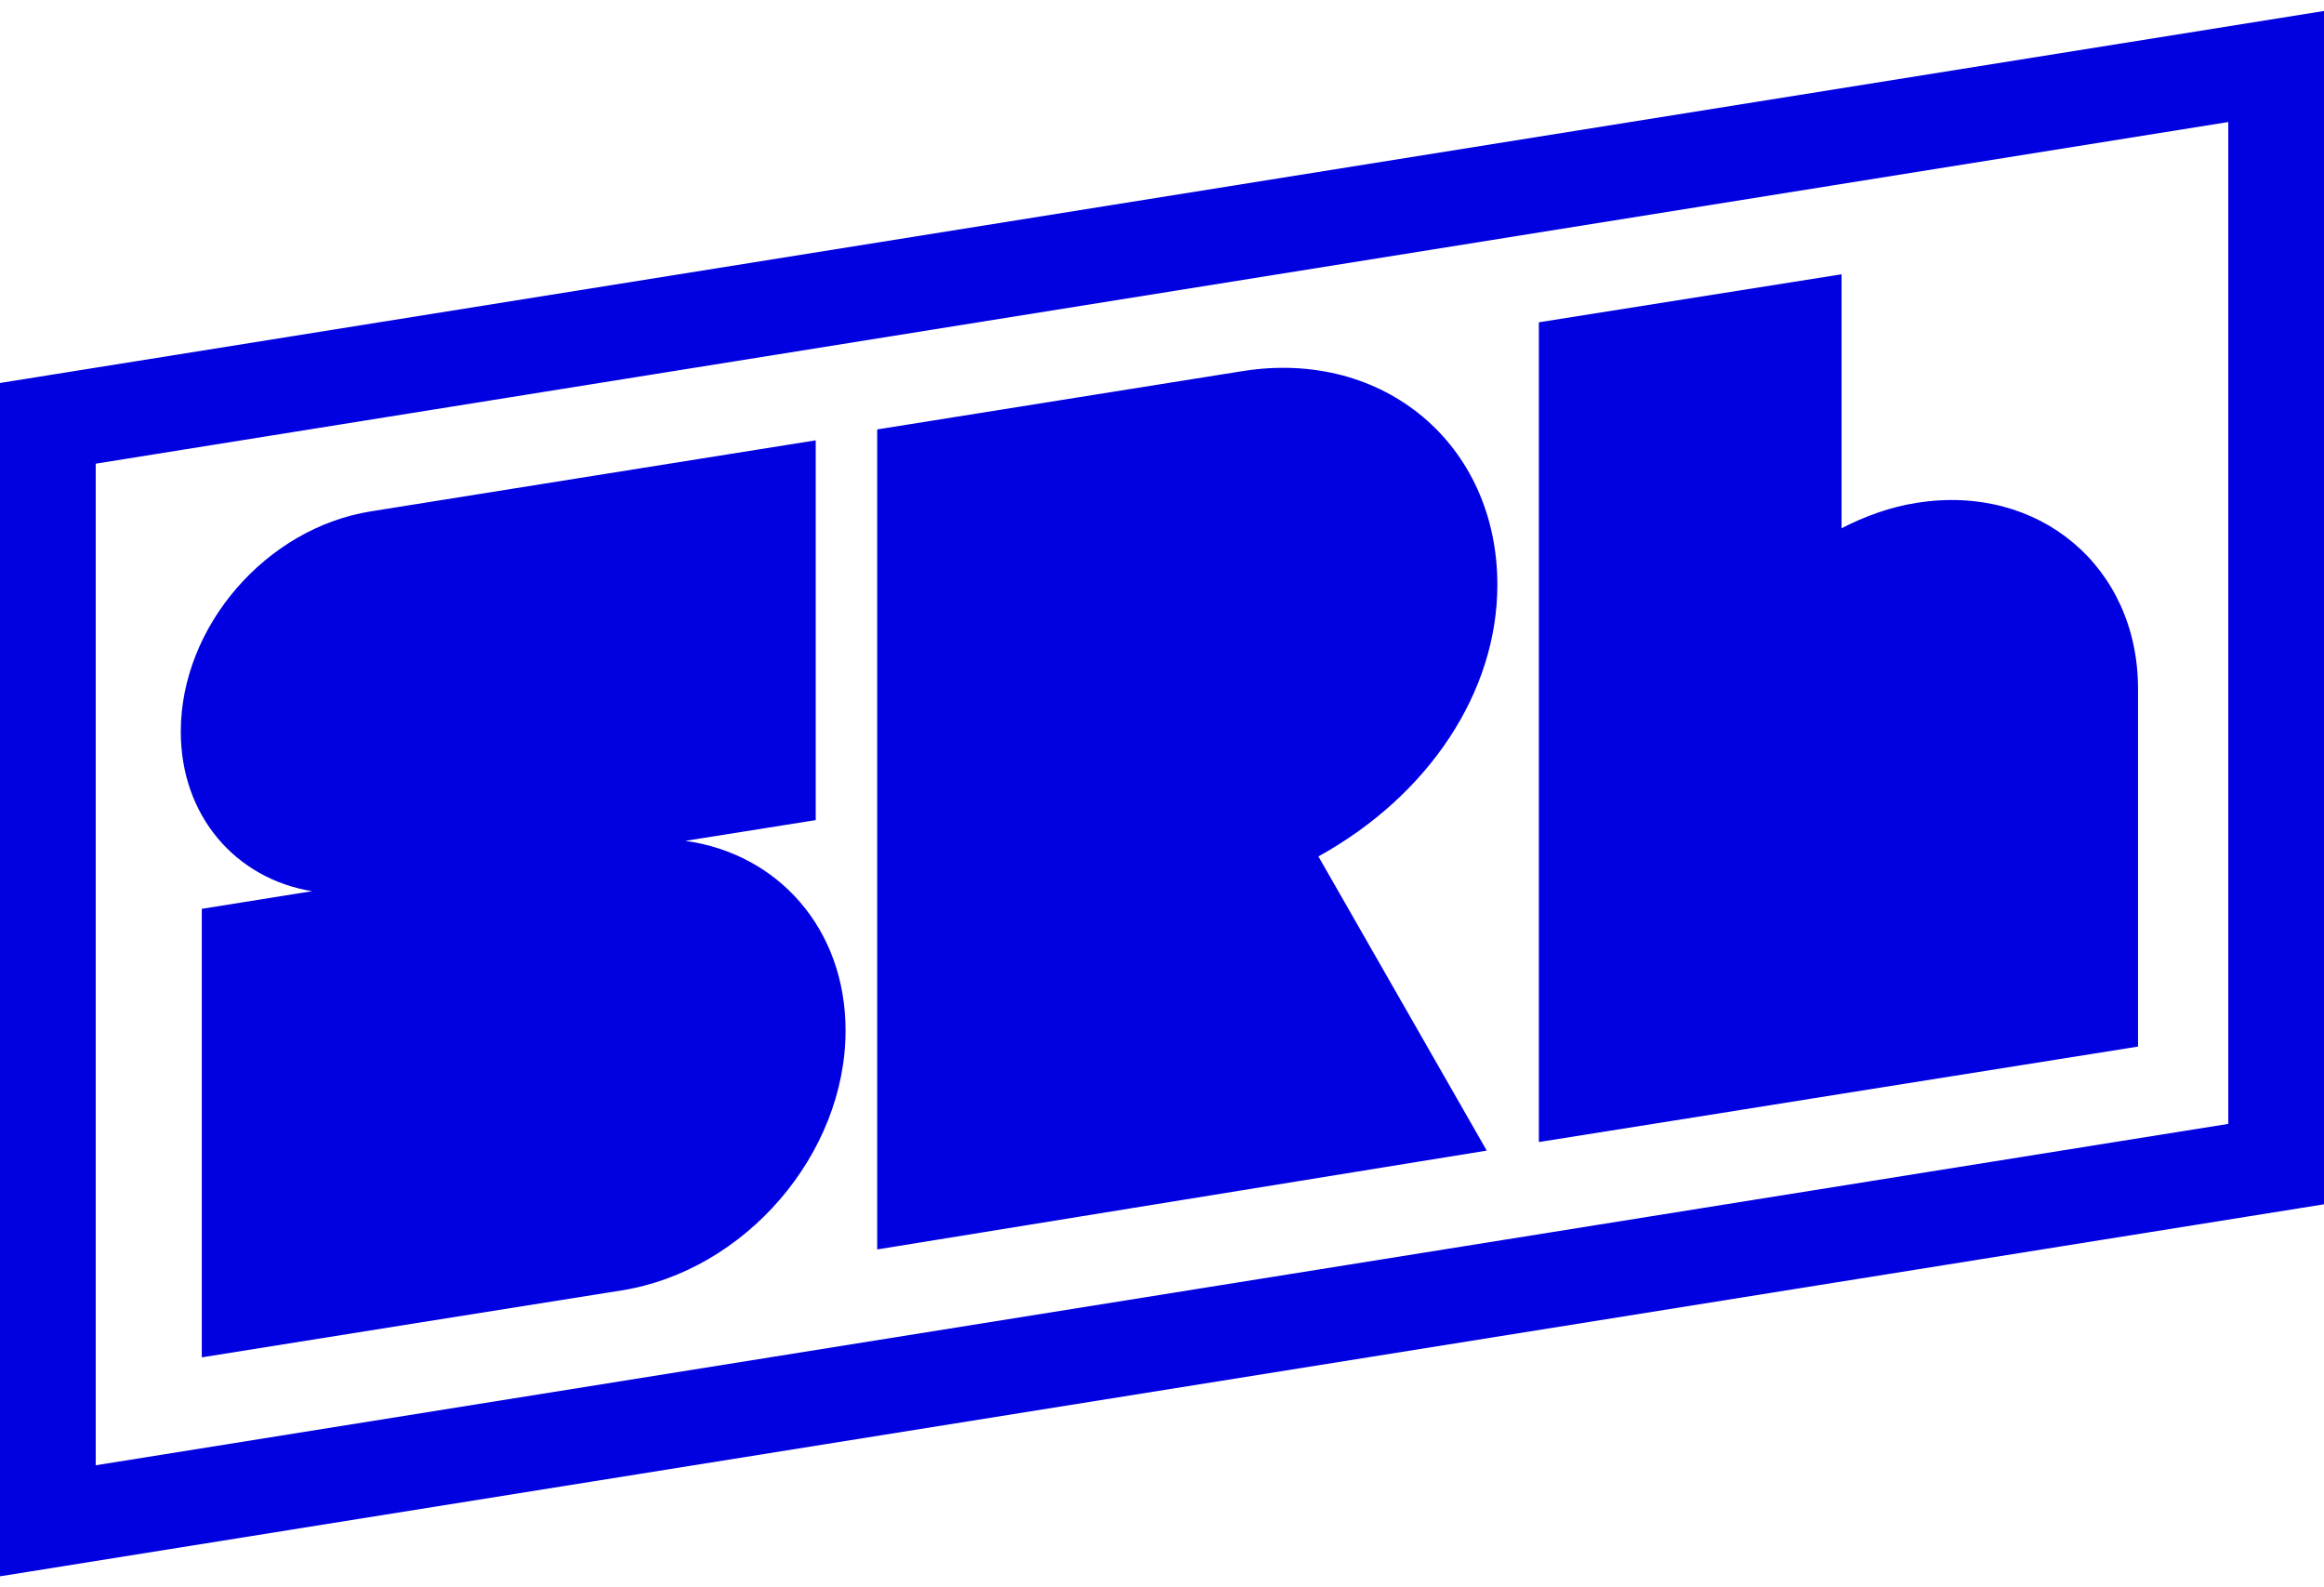 <svg width="164" height="112" viewBox="0 0 196 132" fill="none" xmlns="http://www.w3.org/2000/svg">
    <path
        d="M180.316 57.162C180.316 57.25 180.316 87.329 180.316 87.329L155.312 91.311L142.997 93.279L129.784 95.379V26.251L155.312 22.204V43.621C157.303 42.593 159.425 41.827 161.656 41.477C171.959 39.836 180.316 46.858 180.316 57.162ZM57.794 69.981C63.962 68.997 68.797 68.231 68.797 68.231V36.205C68.797 36.205 31.347 42.177 31.259 42.199C22.422 43.621 15.247 51.912 15.247 60.772C15.247 67.881 19.884 73.175 26.316 74.225C21.022 75.079 17.019 75.713 17.019 75.713V113.537C17.019 113.537 52.325 107.893 52.413 107.893C62.847 106.23 71.312 96.408 71.312 85.973C71.312 77.376 65.603 71.053 57.794 69.981ZM126.284 48.39C126.284 36.533 116.681 28.483 104.825 30.364C104.716 30.386 73.981 35.286 73.981 35.286V73.875V78.185V104.436L125.388 96.101L111.191 71.294C120.531 66.131 126.284 57.403 126.284 48.39ZM196 0L0 31.37V132L196 100.63V0ZM8.072 38.174L187.928 9.363V93.848L8.072 122.637V38.174Z"
        fill="#0000E0" />
</svg>
